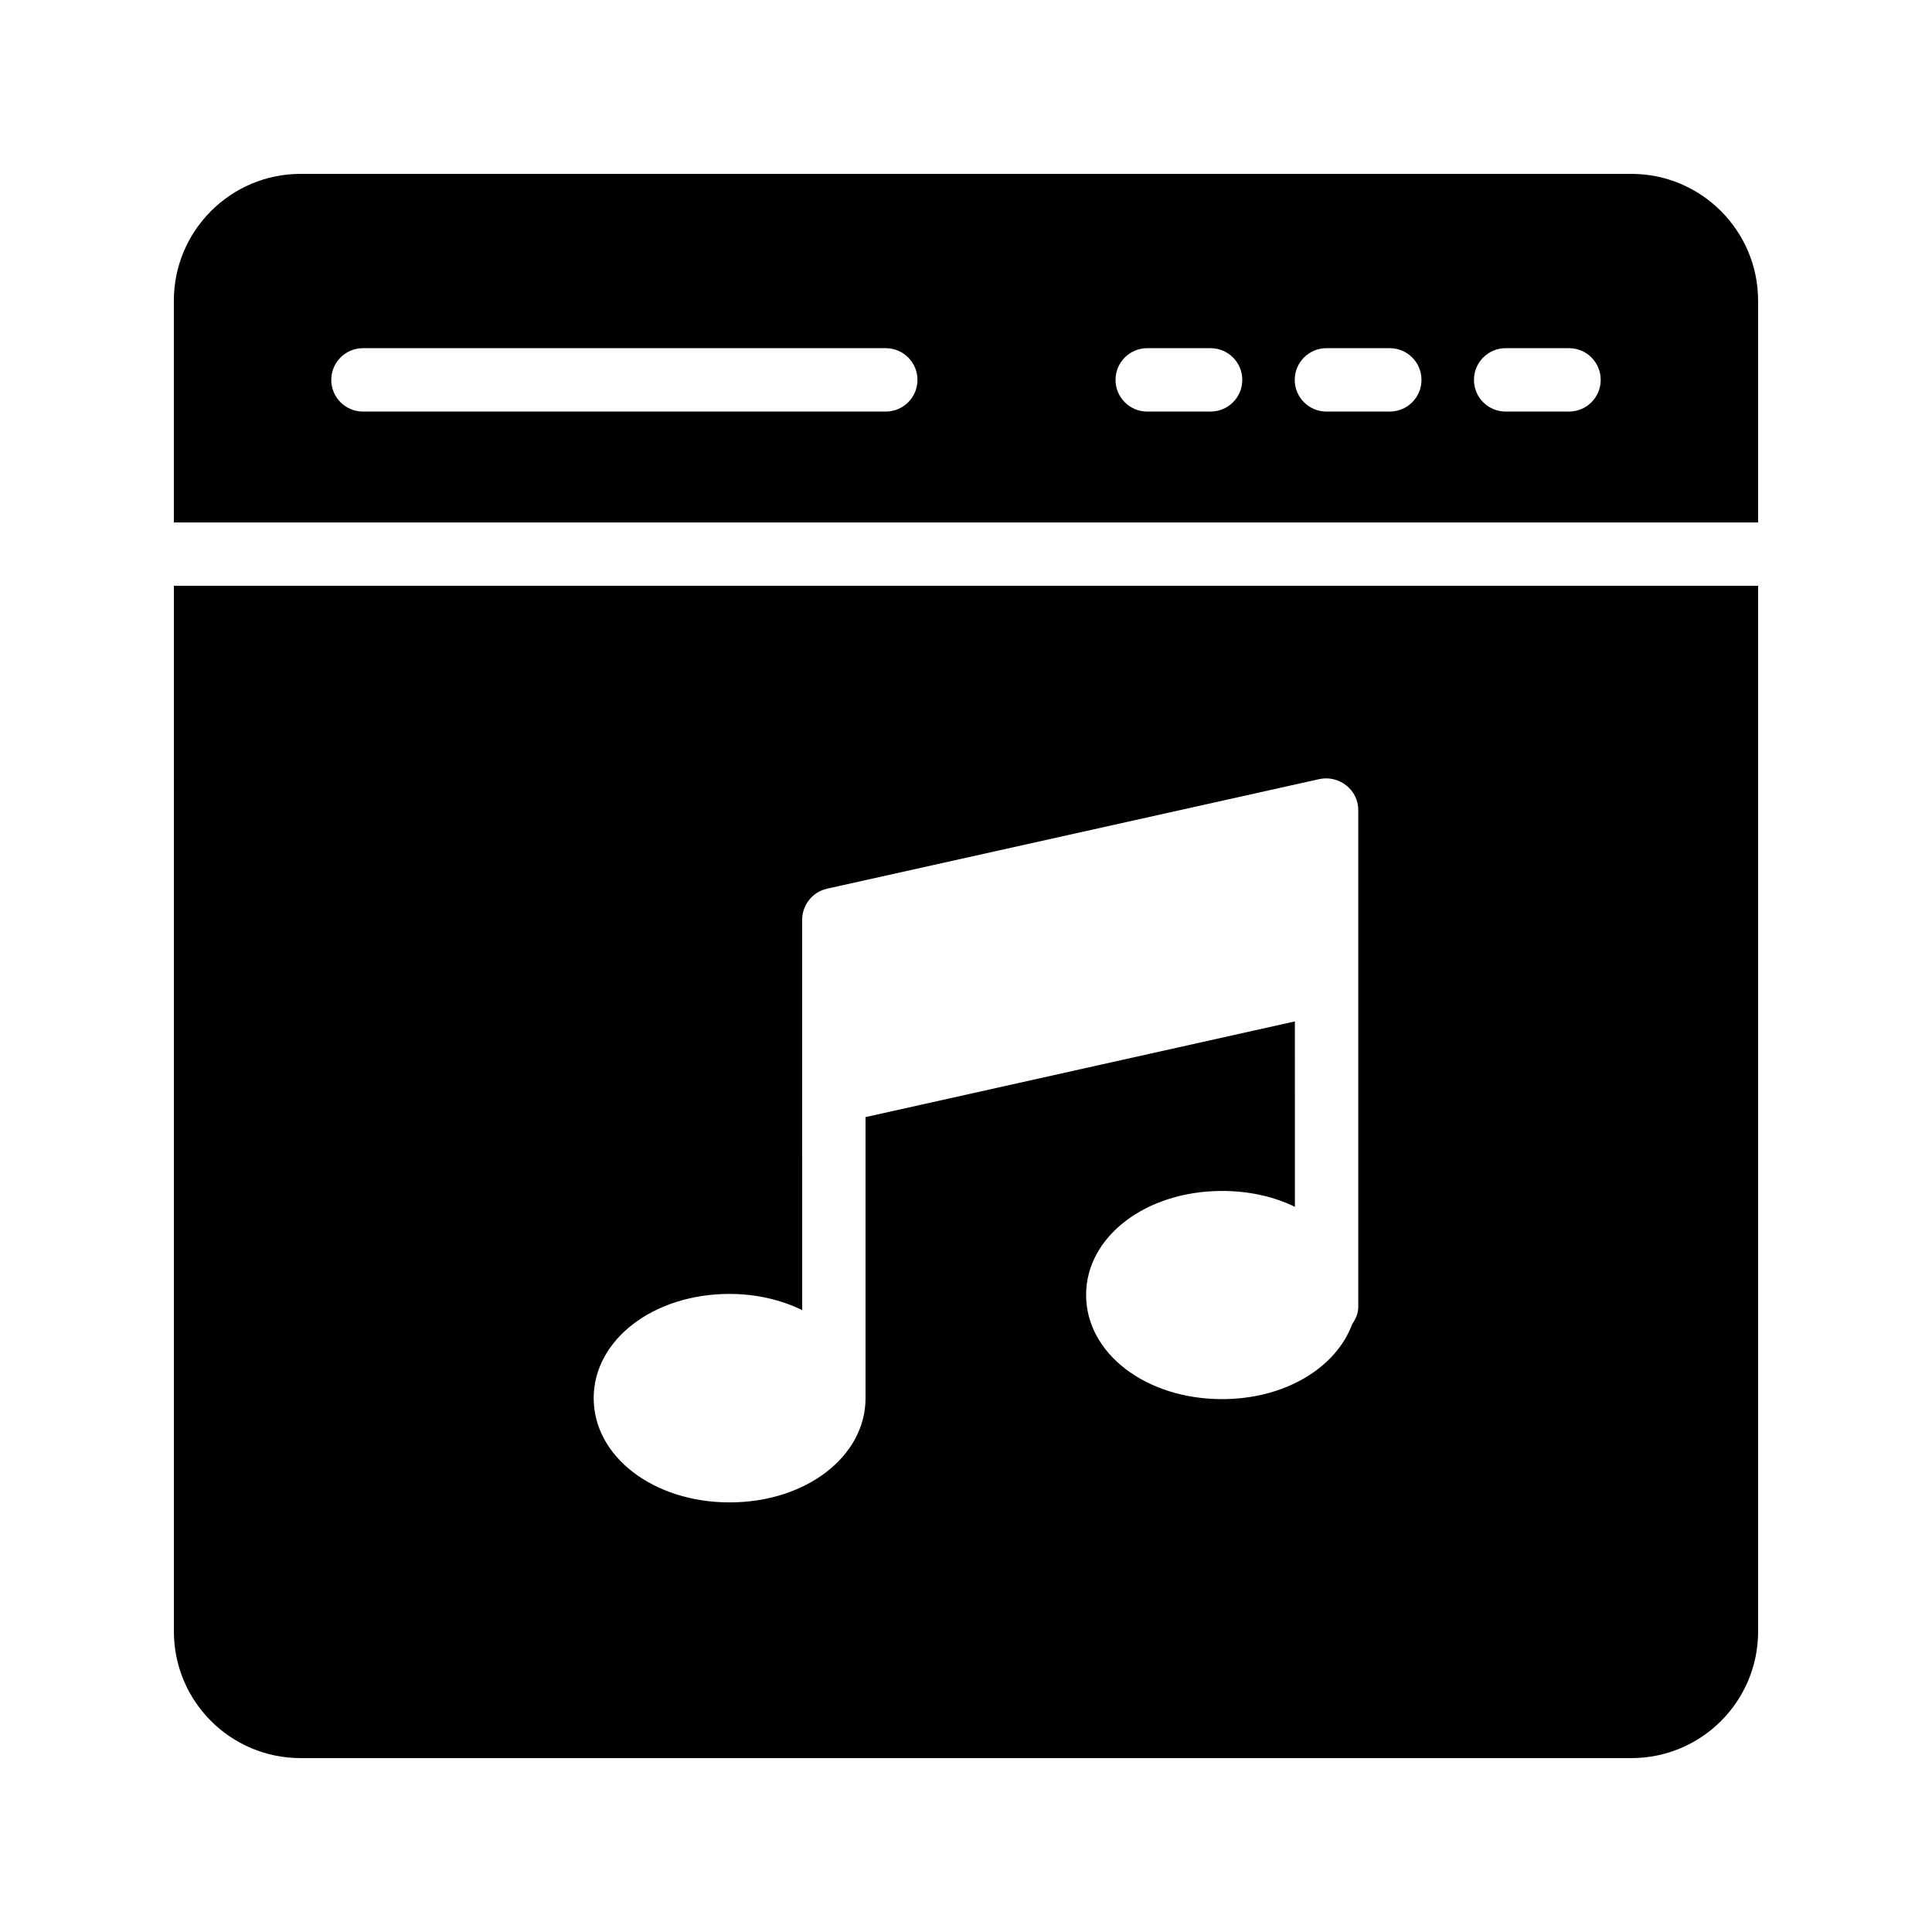 <?xml version="1.0" encoding="UTF-8"?>
<!-- Uploaded to: ICON Repo, www.svgrepo.com, Generator: ICON Repo Mixer Tools -->
<svg fill="#000000" width="800px" height="800px" version="1.1" viewBox="144 144 512 512" xmlns="http://www.w3.org/2000/svg">
 <g>
  <path d="m576.33 190.08h-352.67c-18.555 0-33.586 15.113-33.586 33.586v58.793h419.84v-58.793c0-18.473-15.027-33.586-33.586-33.586zm-197.59 62.988h-138.55c-4.637 0-8.398-3.754-8.398-8.398 0-4.641 3.758-8.398 8.398-8.398h138.55c4.637 0 8.398 3.754 8.398 8.398s-3.758 8.398-8.398 8.398zm86.078 0h-16.793c-4.637 0-8.398-3.754-8.398-8.398 0-4.641 3.758-8.398 8.398-8.398h16.793c4.637 0 8.398 3.754 8.398 8.398-0.004 4.644-3.762 8.398-8.398 8.398zm47.492 0h-16.793c-4.637 0-8.398-3.754-8.398-8.398 0-4.641 3.758-8.398 8.398-8.398h16.793c4.637 0 8.398 3.754 8.398 8.398s-3.758 8.398-8.398 8.398zm47.496 0h-16.793c-4.637 0-8.398-3.754-8.398-8.398 0-4.641 3.758-8.398 8.398-8.398h16.793c4.637 0 8.398 3.754 8.398 8.398s-3.762 8.398-8.398 8.398z"/>
  <path d="m190.08 576.33c0 18.559 15.031 33.586 33.586 33.586h352.67c18.559 0 33.586-15.031 33.586-33.586v-277.09h-419.84zm147.28-89.426c7.137 0 13.688 1.594 19.23 4.281l-0.004-103.45c0-3.945 2.769-7.391 6.633-8.23l130.49-29.051c2.434-0.504 5.039 0.086 7.055 1.68s3.191 3.945 3.191 6.551v131.66c0 1.68-0.672 3.191-1.594 4.535-4.281 11.586-17.801 19.902-34.512 19.902-20.152 0-36.023-12.09-36.023-27.625 0-15.449 15.871-27.543 36.023-27.543 7.223 0 13.77 1.512 19.312 4.199l-0.004-49.129-113.78 25.359v74.48c0 15.449-15.785 27.625-36.023 27.625-20.234 0-36.023-12.176-36.023-27.625 0.004-15.449 15.789-27.625 36.027-27.625z"/>
 </g>
</svg>